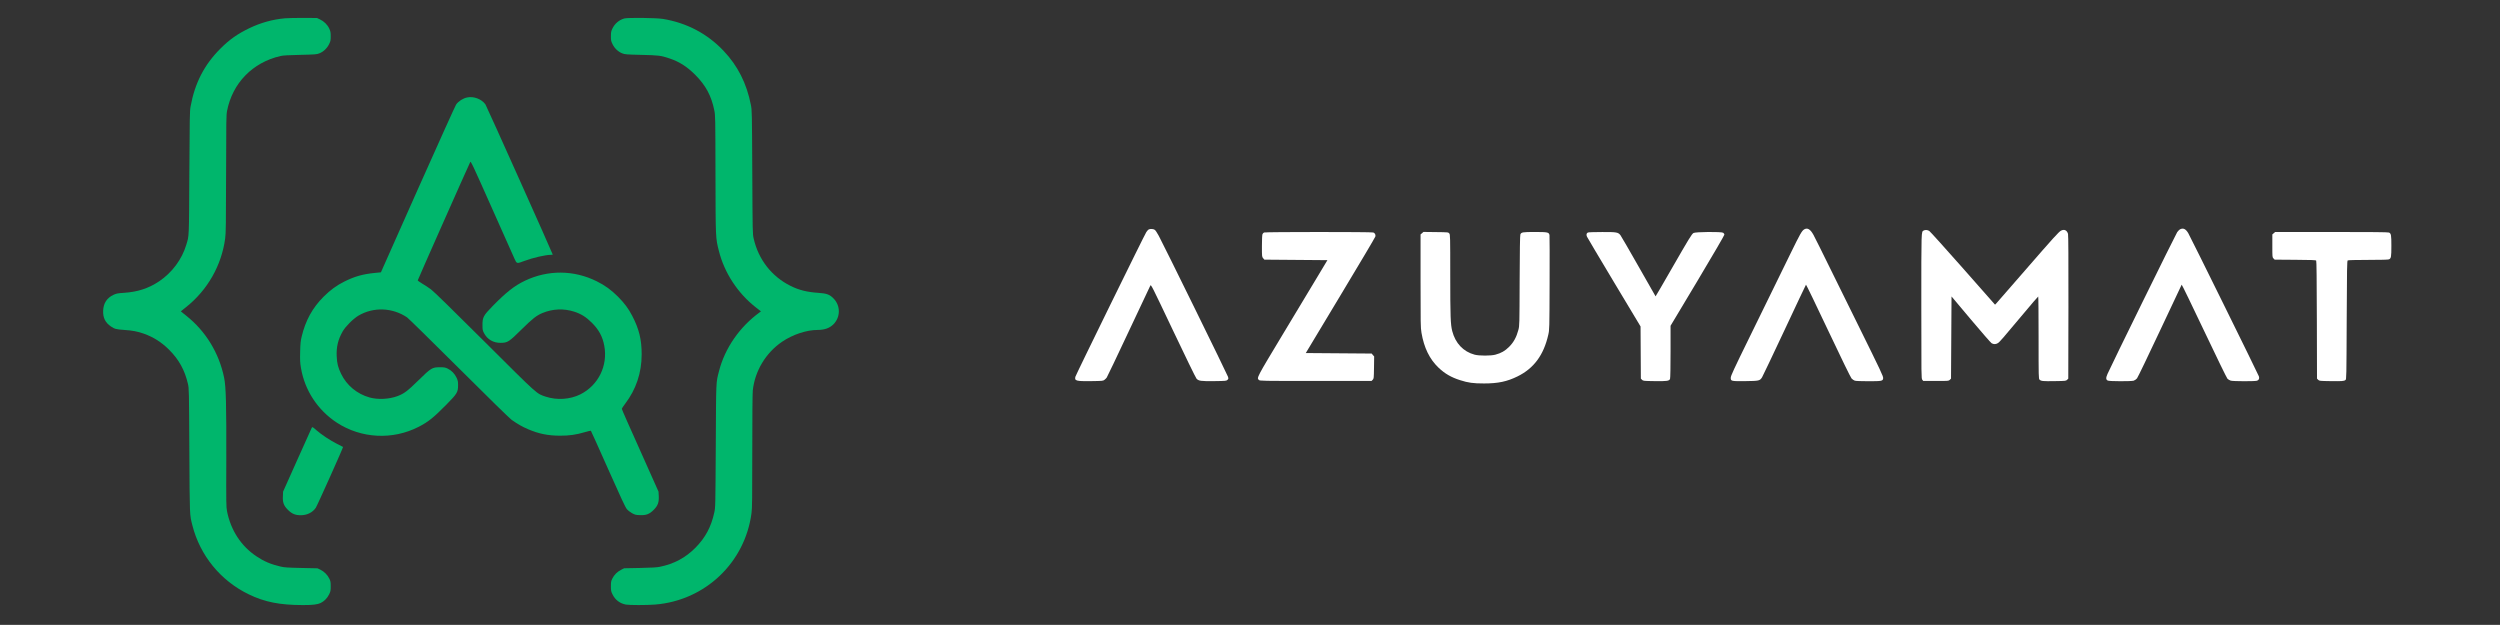 <svg version="1.0" xmlns="http://www.w3.org/2000/svg" width="4925pt" height="1231pt" viewBox="0 0 4925 1231" preserveAspectRatio="xMidYMid meet">

    <rect x="0" y="0" width="4925" height="1231" fill="#333333" stroke="none"/>

    <g transform="translate(0,1231) scale(0.1,-0.1)" fill="#000000" stroke="none">
        <path
                fill="#00B66C"
                d="M5612 11949 c-236 -20 -475 -86 -697 -193 -237 -114 -396 -226 -575 -406 -316 -316 -502 -676 -586 -1140 -16 -85 -18 -217 -24 -1305 -7 -1311 -3 -1229 -61 -1420 -85 -284 -280 -546 -531 -715 -210 -141 -427 -212 -700 -229 -122 -8 -145 -13 -202 -39 -130 -61 -198 -165 -204 -312 -6 -139 42 -236 154 -312 72 -49 103 -57 264 -68 156 -10 261 -30 380 -72 194 -69 350 -168 501 -318 194 -193 309 -402 372 -675 20 -88 21 -122 27 -1305 7 -1311 5 -1263 60 -1481 151 -592 553 -1085 1103 -1354 316 -155 618 -215 1078 -215 192 0 283 11 346 41 69 33 129 94 165 167 30 61 33 74 33 162 0 84 -3 102 -28 152 -36 74 -102 139 -175 175 l-57 27 -320 7 c-274 6 -333 10 -410 28 -191 45 -325 102 -474 202 -301 201 -503 510 -578 884 -17 83 -18 157 -15 1005 3 1108 -6 1449 -43 1630 -101 489 -363 916 -747 1221 -57 45 -104 82 -105 84 -2 1 44 39 102 84 422 334 701 824 771 1355 14 104 16 285 18 1271 2 1052 3 1158 19 1240 107 548 502 954 1052 1081 52 12 152 18 390 23 299 7 324 9 377 30 79 31 150 98 190 179 30 60 33 75 33 157 0 78 -4 98 -29 152 -35 76 -104 144 -184 181 l-57 27 -265 2 c-146 0 -311 -3 -368 -8z"/>
        <path
                fill="#00B66C"
                d="M12298 11946 c-105 -30 -189 -103 -237 -205 -22 -48 -26 -70 -26 -146 0 -82 3 -97 33 -157 40 -82 111 -148 190 -179 53 -21 79 -23 377 -30 343 -8 380 -12 551 -69 198 -66 345 -160 510 -324 208 -209 318 -413 376 -701 20 -97 21 -137 23 -1260 3 -1277 2 -1251 67 -1508 108 -432 373 -836 730 -1114 l99 -77 -28 -21 c-393 -285 -684 -707 -799 -1158 -60 -238 -56 -150 -63 -1467 -7 -1214 -7 -1215 -30 -1319 -61 -281 -176 -495 -371 -692 -197 -198 -421 -318 -701 -375 -63 -13 -161 -18 -394 -23 l-310 -6 -59 -30 c-75 -38 -137 -99 -173 -173 -25 -50 -28 -68 -28 -152 0 -88 3 -101 33 -162 52 -106 144 -176 261 -198 70 -13 412 -13 577 0 986 80 1771 826 1899 1803 13 100 15 286 15 1218 0 699 4 1135 10 1197 42 385 255 740 578 960 205 140 480 232 698 232 137 0 237 36 313 111 142 143 142 369 -1 512 -77 77 -133 97 -300 108 -222 15 -381 55 -550 140 -368 185 -627 518 -720 927 -22 96 -22 107 -28 1312 -6 1196 -6 1217 -28 1326 -83 422 -259 770 -538 1063 -320 338 -726 551 -1192 628 -135 22 -696 28 -764 9z"/>
        <path fill="#00B66C"
              d="M9203 10390 c-83 -17 -173 -75 -218 -140 -15 -22 -355 -775 -755 -1672 l-726 -1633 -124 -12 c-232 -23 -397 -70 -595 -169 -152 -75 -280 -169 -410 -299 -219 -219 -356 -468 -432 -785 -21 -87 -26 -138 -30 -300 -4 -168 -2 -212 16 -319 75 -443 331 -832 708 -1078 480 -313 1098 -344 1609 -82 191 98 291 178 545 435 217 220 233 247 233 389 0 69 -4 89 -30 145 -38 79 -97 140 -172 177 -51 25 -68 28 -157 28 -151 0 -173 -13 -424 -260 -217 -212 -280 -259 -412 -309 -163 -61 -386 -72 -549 -26 -246 69 -451 239 -560 465 -61 127 -80 202 -87 345 -9 185 27 334 120 495 56 97 208 248 312 309 294 172 665 158 954 -36 25 -17 485 -468 1021 -1002 536 -535 1003 -992 1038 -1016 111 -79 215 -139 322 -184 215 -92 395 -128 630 -129 183 -1 322 19 489 69 63 19 118 31 122 27 4 -4 157 -343 339 -753 250 -562 340 -756 369 -789 20 -25 66 -61 101 -80 58 -32 74 -36 155 -39 124 -5 187 18 271 102 84 84 107 147 102 271 l-5 90 -230 515 c-378 843 -493 1104 -493 1117 0 7 29 51 64 97 217 285 327 611 327 976 0 290 -51 499 -186 758 -76 146 -154 250 -280 377 -133 133 -259 225 -420 304 -451 224 -960 227 -1415 10 -207 -99 -372 -229 -646 -510 -170 -175 -189 -211 -189 -359 0 -96 3 -110 29 -160 65 -126 184 -196 331 -194 135 1 162 19 409 263 216 213 294 275 411 324 201 84 420 94 628 27 136 -44 235 -106 348 -219 137 -137 210 -272 243 -450 75 -393 -116 -782 -471 -960 -202 -101 -462 -118 -682 -45 -183 61 -133 15 -1201 1079 -641 639 -1004 993 -1059 1034 -46 34 -124 86 -173 114 -48 29 -88 57 -88 64 0 11 1002 2270 1034 2331 12 22 49 -58 426 -905 227 -510 429 -963 448 -1005 42 -95 44 -95 193 -38 169 63 415 120 522 120 20 0 37 2 37 3 0 18 -1304 2927 -1326 2959 -73 105 -230 166 -361 138z"/>
        <path fill="#00B66C"
              d="M6140 3880 c-6 -11 -135 -298 -287 -638 l-276 -617 -4 -90 c-7 -124 17 -187 101 -271 78 -77 143 -104 254 -104 122 1 229 54 292 145 29 42 545 1193 538 1200 -2 3 -55 29 -117 60 -130 65 -307 181 -401 264 -84 74 -87 76 -100 51z"/>

<!--        Letter-->
        <path fill="#FFFF"
              d="M35542 7791 c-47 -30 -79 -87 -267 -471 -222 -455 -379 -775 -815 -1665 -304 -620 -363 -747 -364 -785 -2 -69 6 -71 289 -68 270 3 285 7 328 76 13 20 211 438 441 927 229 490 420 893 424 897 4 3 201 -403 437 -904 262 -555 442 -922 460 -943 17 -18 45 -38 64 -44 21 -7 126 -11 270 -11 267 0 284 4 289 60 3 37 -35 118 -500 1060 -113 228 -348 705 -523 1060 -174 355 -332 672 -351 705 -61 111 -119 144 -182 106z"/>
        <path fill="#FFFF"
              d="M42954 7796 c-18 -8 -46 -34 -63 -59 -31 -45 -1315 -2657 -1373 -2793 -35 -81 -33 -114 7 -132 33 -15 454 -16 507 -2 22 7 49 25 67 46 16 20 219 442 452 938 232 495 425 904 428 908 4 4 202 -405 441 -908 239 -504 446 -929 460 -944 14 -15 44 -33 66 -39 48 -14 483 -15 518 -1 37 14 50 44 36 86 -16 47 -1350 2751 -1392 2822 -48 80 -95 104 -154 78z"/>
        <path fill="#FFFF"
              d="M22628 7789 c-10 -5 -31 -29 -46 -52 -34 -49 -1387 -2809 -1397 -2849 -20 -81 15 -90 312 -86 216 3 234 4 259 24 15 11 36 31 46 45 10 13 204 420 431 904 228 484 420 893 428 908 15 27 21 14 449 -887 239 -504 446 -929 461 -945 42 -46 84 -52 349 -49 231 3 240 4 261 25 21 20 21 25 10 62 -13 44 -1273 2610 -1363 2775 -29 54 -64 107 -77 117 -26 21 -94 25 -123 8z"/>
        <path fill="#FFFF"
              d="M37897 7769 c-49 -29 -47 35 -47 -1492 0 -1388 0 -1425 19 -1448 l19 -24 251 0 c247 0 251 0 273 23 l23 23 5 809 5 810 379 -451 c209 -248 393 -460 410 -470 40 -24 83 -24 123 1 35 21 88 82 503 578 157 187 288 341 293 341 4 1 7 -363 7 -809 0 -789 1 -811 19 -829 29 -29 64 -33 303 -29 211 3 218 4 240 26 l23 23 3 1405 c1 970 -1 1418 -8 1446 -20 72 -74 98 -138 64 -45 -24 -138 -126 -707 -781 -301 -346 -558 -641 -570 -654 l-23 -23 -632 717 c-348 394 -647 725 -664 736 -34 21 -81 24 -109 8z"/>
        <path fill="#FFFF"
              d="M24902 7730 c-12 -5 -27 -21 -32 -35 -6 -15 -10 -120 -10 -235 0 -206 0 -209 24 -237 l24 -28 621 -5 621 -5 -198 -330 c-109 -181 -418 -694 -685 -1138 -515 -856 -513 -851 -466 -893 20 -18 53 -19 1120 -19 l1098 0 23 23 c22 22 23 29 26 241 l3 219 -25 28 -24 29 -649 5 -649 5 682 1134 c376 624 686 1147 689 1162 8 35 -9 67 -41 79 -33 13 -2121 12 -2152 0z"/>
        <path fill="#FFFF"
              d="M28014 7716 l-29 -24 0 -914 c0 -841 1 -922 18 -1023 50 -295 159 -519 335 -687 124 -118 249 -191 425 -247 162 -52 259 -65 472 -65 277 0 453 37 660 139 322 158 516 421 606 820 23 99 23 108 26 1015 2 503 1 930 -2 947 -10 58 -34 63 -289 63 -242 0 -267 -4 -285 -49 -7 -17 -12 -321 -14 -911 -3 -881 -3 -885 -25 -970 -38 -142 -93 -243 -181 -331 -82 -82 -156 -125 -272 -156 -89 -24 -319 -24 -409 0 -222 59 -379 225 -441 465 -33 131 -39 281 -39 1103 0 769 -1 798 -19 820 -19 24 -20 24 -264 27 l-245 3 -28 -25z"/>
        <path fill="#FFFF"
              d="M31283 7730 c-29 -12 -37 -42 -20 -82 8 -18 249 -424 535 -901 l521 -868 3 -514 3 -514 23 -23 c22 -22 29 -23 245 -26 246 -4 292 3 307 44 6 15 10 236 10 535 l0 511 530 885 c294 492 530 896 530 909 0 14 -10 30 -24 39 -35 23 -548 18 -584 -5 -36 -23 -85 -103 -427 -698 -174 -304 -319 -552 -320 -550 -1 2 -152 265 -334 586 -182 321 -343 598 -357 617 -46 60 -74 65 -362 64 -141 0 -267 -4 -279 -9z"/>
        <path fill="#FFFF"
              d="M44793 7716 l-28 -24 0 -226 c0 -221 0 -226 23 -248 l23 -23 403 -3 c317 -2 406 -5 415 -16 7 -9 11 -360 13 -1169 l3 -1156 23 -23 c22 -22 29 -23 240 -26 228 -3 267 -1 298 22 19 14 19 44 24 1181 4 1022 7 1167 20 1175 9 6 176 10 402 10 262 0 395 4 411 11 42 19 47 47 47 264 0 217 -5 245 -47 264 -17 8 -341 11 -1133 11 l-1109 0 -28 -24z"/>
    </g>
</svg>